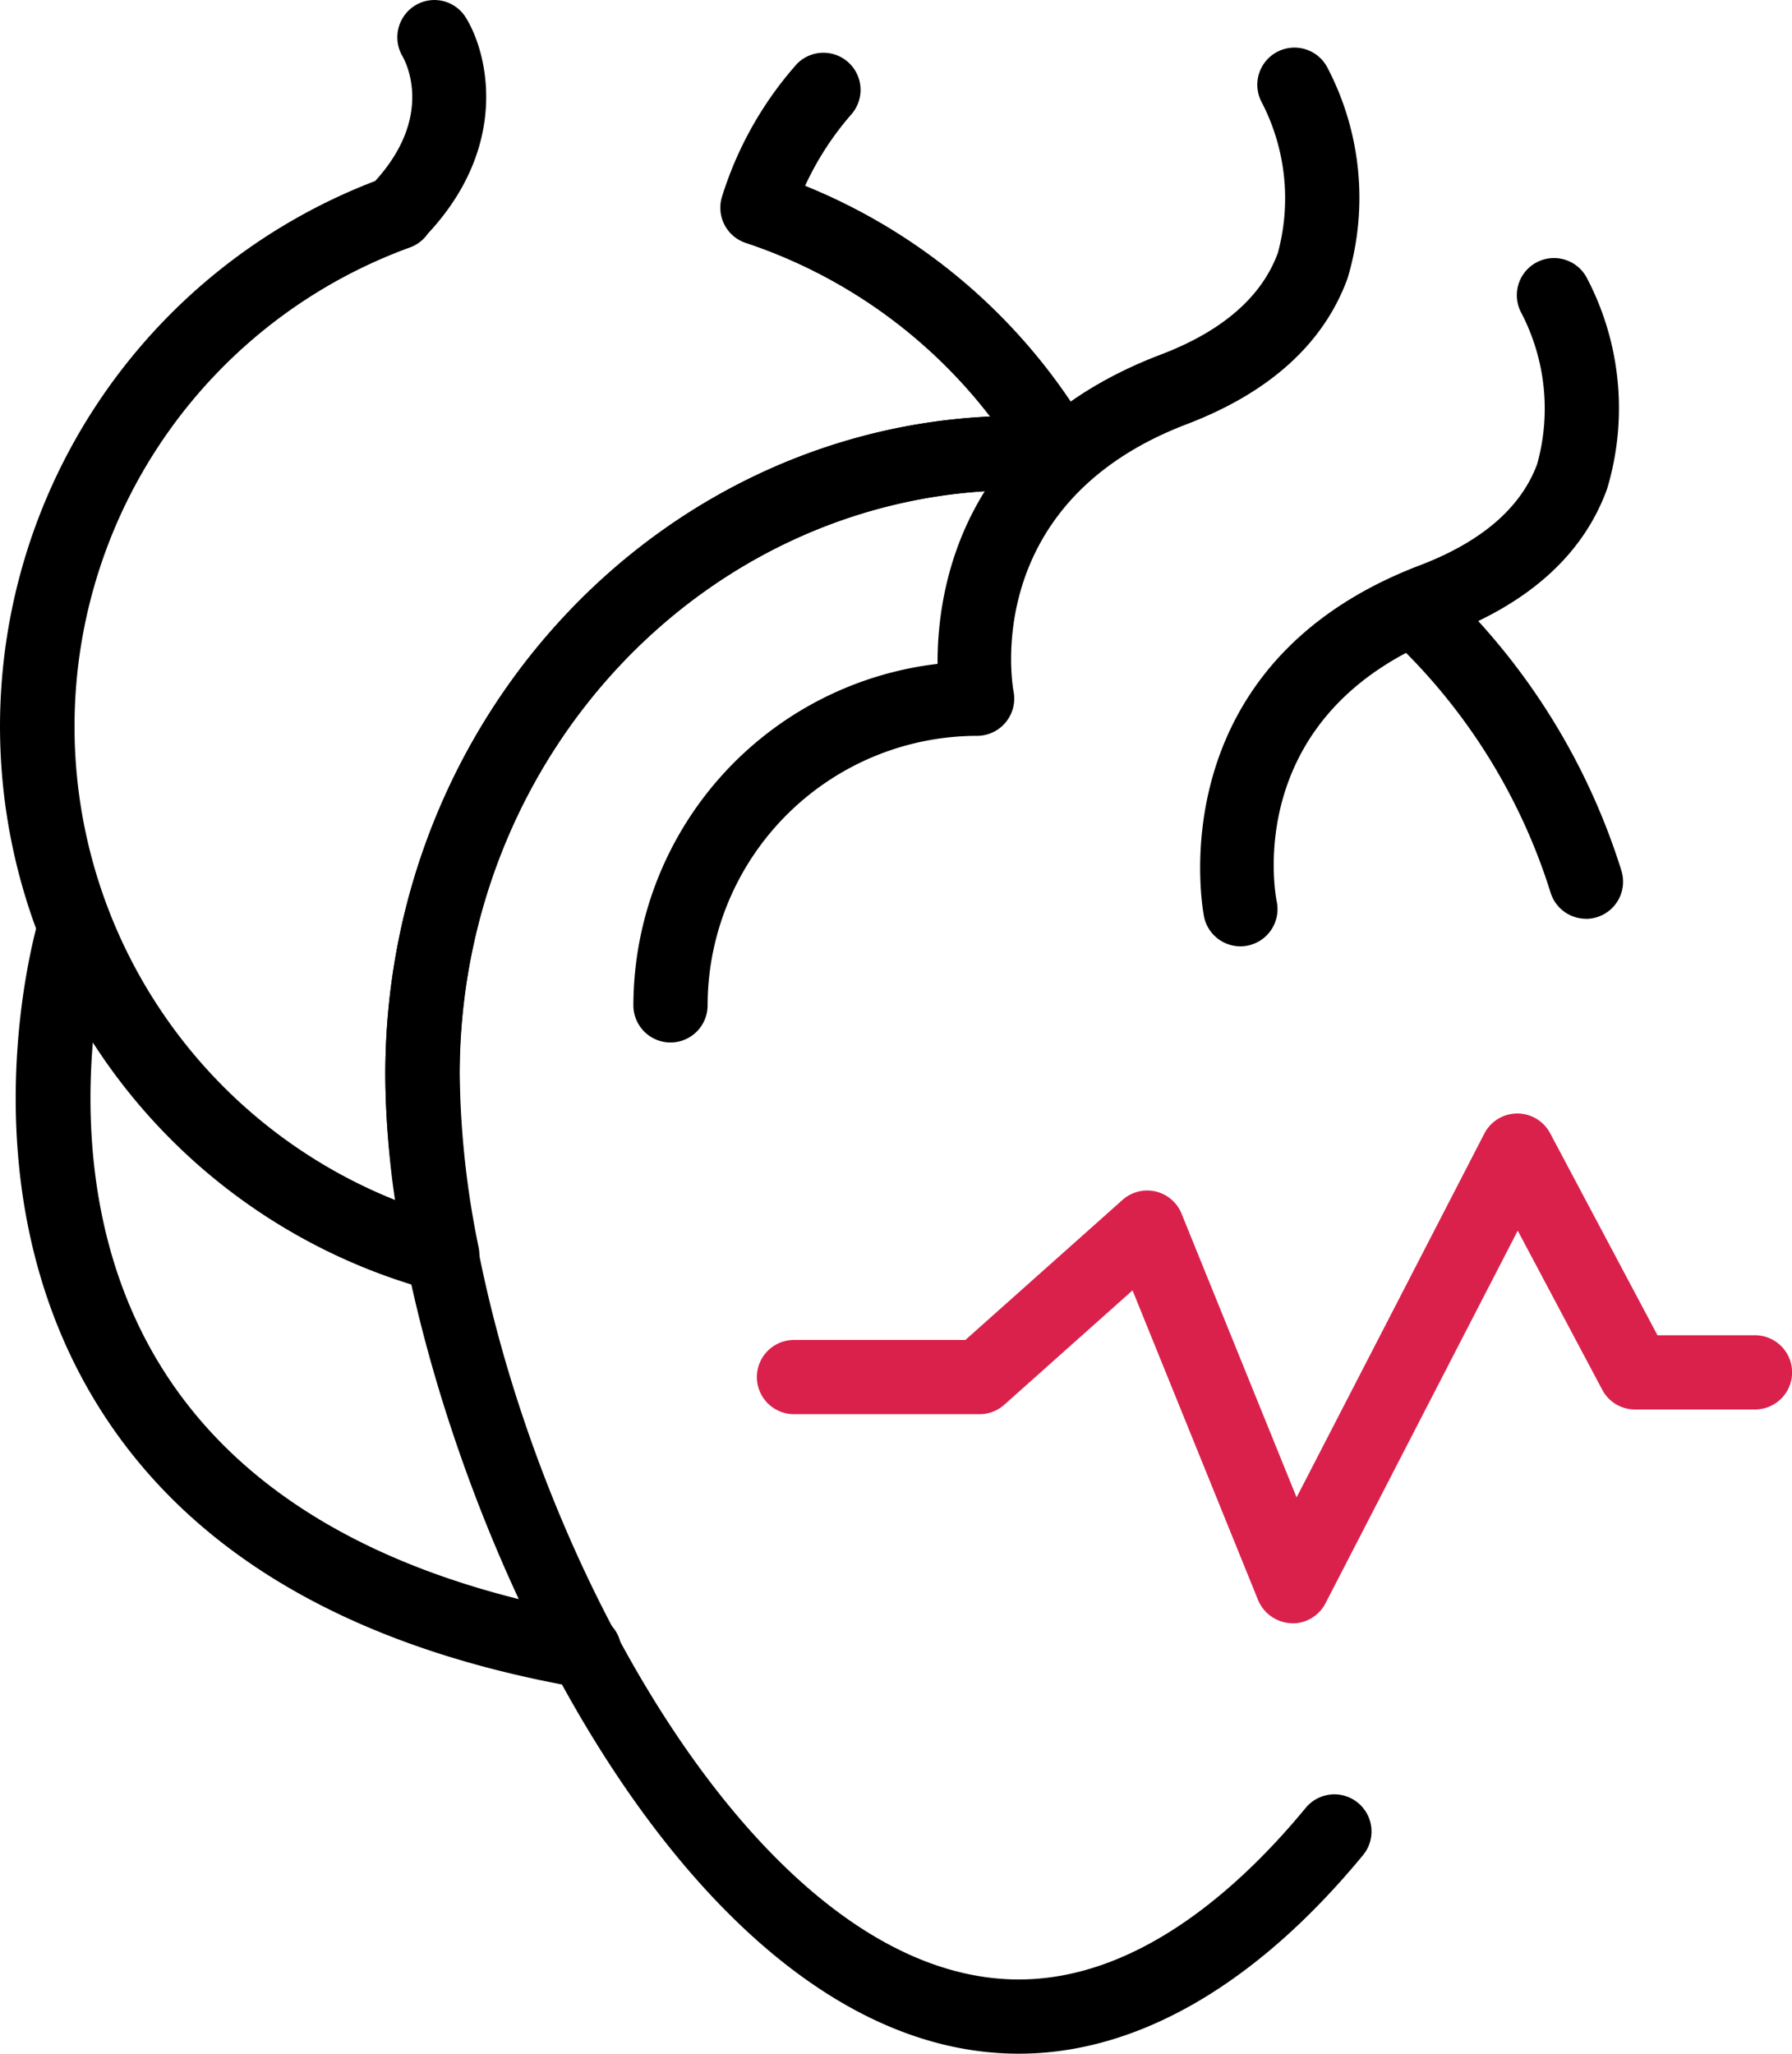 <svg xmlns="http://www.w3.org/2000/svg" width="61.091" height="69.999" viewBox="0 0 61.091 69.999"><g transform="translate(0 0)"><g transform="translate(0 0)"><path d="M30.421,65.345c-12.477,0-21.6-21.952-21.6-33.378,0-12.377,9.689-22.448,21.6-22.448.264,0,.526.006.788.015a1.266,1.266,0,0,1-.091,2.53q-.346-.013-.7-.013c-10.514,0-19.068,8.934-19.068,19.916,0,11.622,8.912,30.848,19.068,30.848,4.1,0,7.581-3.181,9.78-5.849a1.266,1.266,0,1,1,1.954,1.611c-3.651,4.429-7.709,6.768-11.734,6.768" transform="translate(4.315 4.655)"></path><path d="M38.506,24.776a1.267,1.267,0,0,1-1.208-.887A20.1,20.1,0,0,0,32.2,15.544a1.266,1.266,0,0,1,1.771-1.809,22.669,22.669,0,0,1,5.74,9.4,1.267,1.267,0,0,1-1.209,1.644" transform="translate(15.564 6.54)"></path><path d="M15.071,44.033a1.241,1.241,0,0,1-.329-.043A19.91,19.91,0,0,1,12.791,6.169c2.013-2.211,1.047-4.052.926-4.259A1.275,1.275,0,0,1,14.16.181,1.259,1.259,0,0,1,15.881.6c.776,1.255,1.482,4.39-1.3,7.369a1.255,1.255,0,0,1-.591.46A17.378,17.378,0,0,0,13.466,40.9a30.152,30.152,0,0,1-.329-4.278c0-12.033,9.161-21.885,20.613-22.424a17.46,17.46,0,0,0-8.328-5.918,1.265,1.265,0,0,1-.816-1.55,12.331,12.331,0,0,1,2.566-4.557,1.266,1.266,0,0,1,1.843,1.735,10.179,10.179,0,0,0-1.568,2.424,19.912,19.912,0,0,1,9.8,8.555,1.265,1.265,0,0,1-1.19,1.89l-.216-.015c-.363-.027-.728-.055-1.1-.055-10.514,0-19.068,8.933-19.068,19.915a30.691,30.691,0,0,0,.645,5.9,1.265,1.265,0,0,1-1.242,1.511" transform="translate(0 0)"></path><path d="M28.847,29.365a1.264,1.264,0,0,1-1.236-1c-.018-.086-1.7-8.534,7.356-11.987,2.1-.8,3.452-1.964,4-3.456a7.062,7.062,0,0,0-.538-5.14,1.266,1.266,0,0,1,2.219-1.22,9.552,9.552,0,0,1,.7,7.215C40.541,16,38.7,17.667,35.869,18.745c-7,2.667-5.833,8.839-5.781,9.1a1.268,1.268,0,0,1-.983,1.494,1.286,1.286,0,0,1-.259.027" transform="translate(13.438 2.89)"></path><path d="M15.769,35A1.266,1.266,0,0,1,14.5,33.738a11.738,11.738,0,0,1,10.37-11.643c-.015-2.575.823-7.953,7.591-10.535,2.112-.8,3.459-1.972,4.009-3.471a7.11,7.11,0,0,0-.542-5.121,1.266,1.266,0,0,1,2.217-1.224,9.56,9.56,0,0,1,.7,7.215c-.812,2.219-2.657,3.889-5.483,4.968-7.012,2.673-5.949,8.859-5.9,9.121a1.269,1.269,0,0,1-1.243,1.5,9.2,9.2,0,0,0-9.189,9.189A1.266,1.266,0,0,1,15.769,35" transform="translate(7.093 0.533)"></path><path d="M19.748,47.576a1.256,1.256,0,0,1-.222-.021c-7.8-1.376-13.317-4.634-16.41-9.68-4.628-7.548-2.055-16.247-1.943-16.614A1.265,1.265,0,0,1,3.594,22c-.024.079-2.345,8.01,1.693,14.574,2.7,4.391,7.639,7.247,14.679,8.492a1.266,1.266,0,0,1-.219,2.512" transform="translate(0.176 9.96)"></path><path d="M35.589,42.864a1.287,1.287,0,0,1-1.173-.789L30.135,31.517l-4.373,3.9a1.264,1.264,0,0,1-.841.32H18.594a1.265,1.265,0,1,1,0-2.53h5.843l5.355-4.772a1.264,1.264,0,0,1,2.015.469l3.921,9.669,6.4-12.4a1.266,1.266,0,0,1,2.243-.013l3.66,6.887h3.324a1.265,1.265,0,1,1,0,2.53H47.266a1.262,1.262,0,0,1-1.118-.672l-2.881-5.423-6.553,12.7a1.266,1.266,0,0,1-1.124.685" transform="translate(8.474 12.465)" fill="#da214c"></path></g></g></svg>